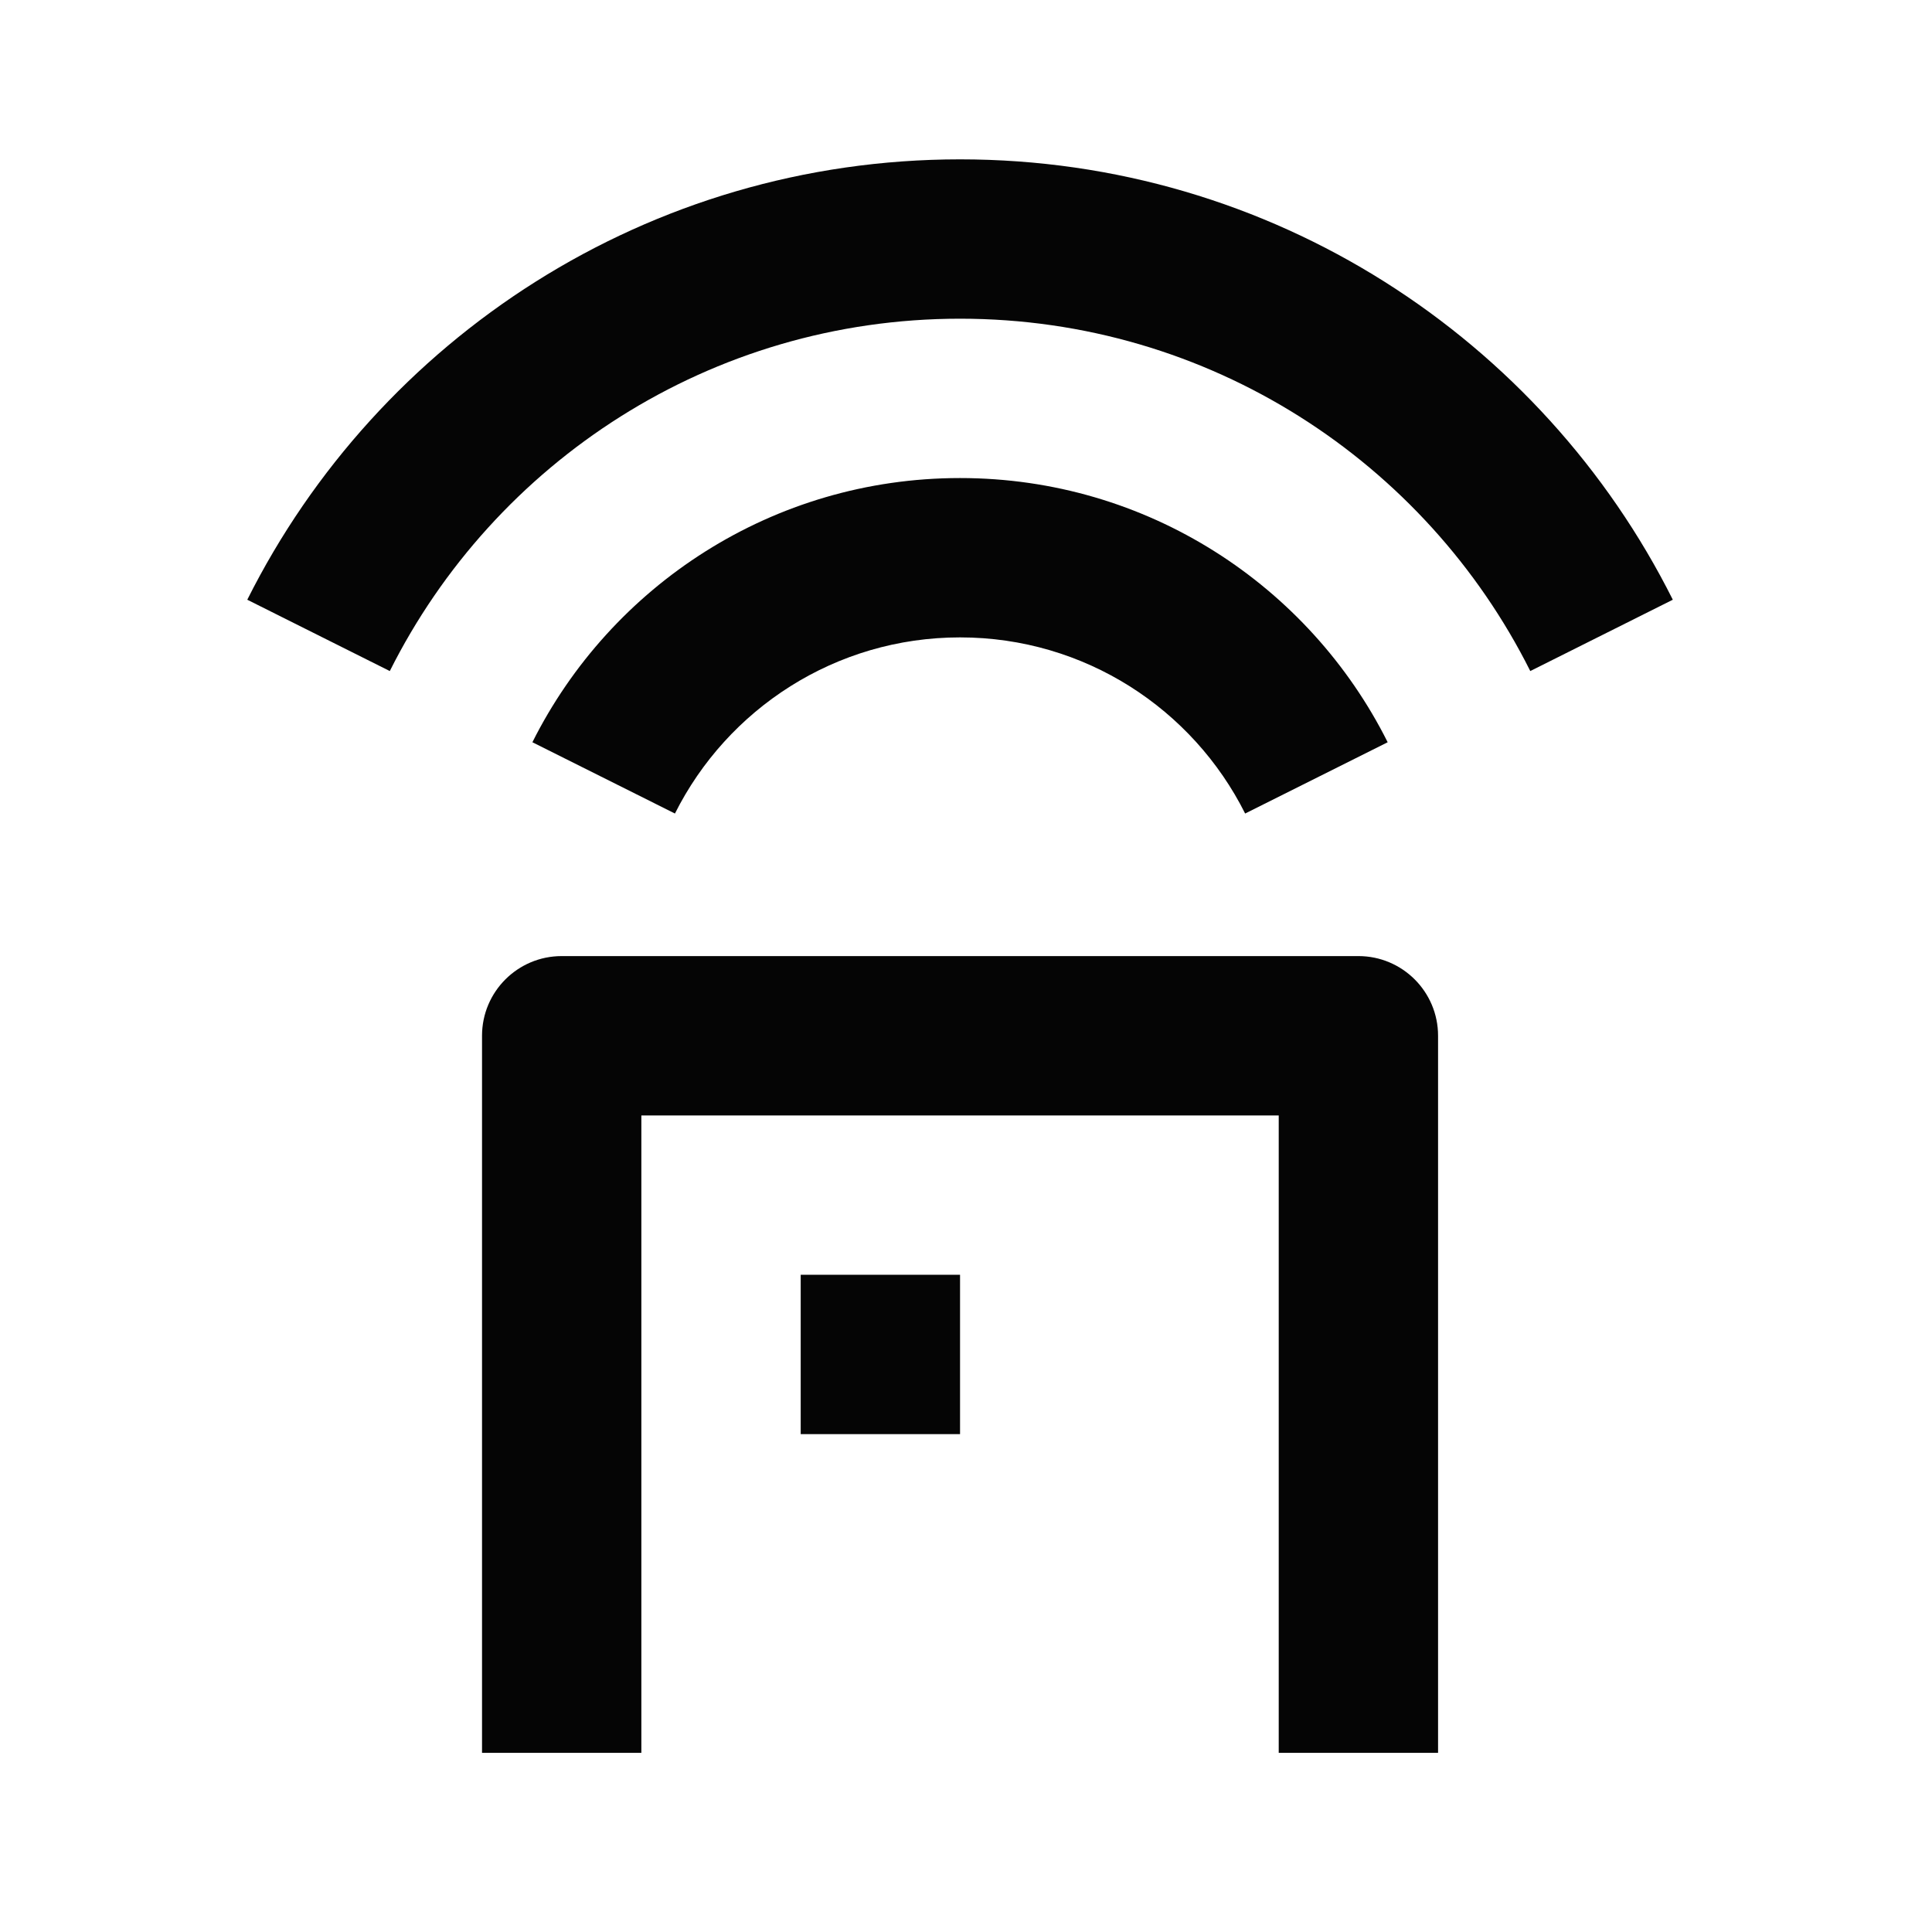 <svg width="97" height="96" viewBox="0 0 97 96" fill="none" xmlns="http://www.w3.org/2000/svg">
<path d="M68.201 48C70.41 48 72.201 49.791 72.201 52V88H64.201V56H32.201V88H24.201V52C24.201 49.791 25.992 48 28.201 48H68.201ZM48.201 64V72H40.201V64H48.201ZM48.201 24C57.597 24 65.731 29.399 69.671 37.264L62.515 40.843C59.888 35.6 54.465 32 48.201 32C41.937 32 36.514 35.6 33.887 40.843L26.73 37.264C30.67 29.399 38.805 24 48.201 24ZM48.201 8C63.861 8 77.42 17 83.987 30.109L76.831 33.69C71.577 23.201 60.73 16 48.201 16C35.672 16 24.824 23.201 19.571 33.69L12.415 30.109C18.982 17 32.54 8 48.201 8Z" fill="#050505"/>
</svg>
